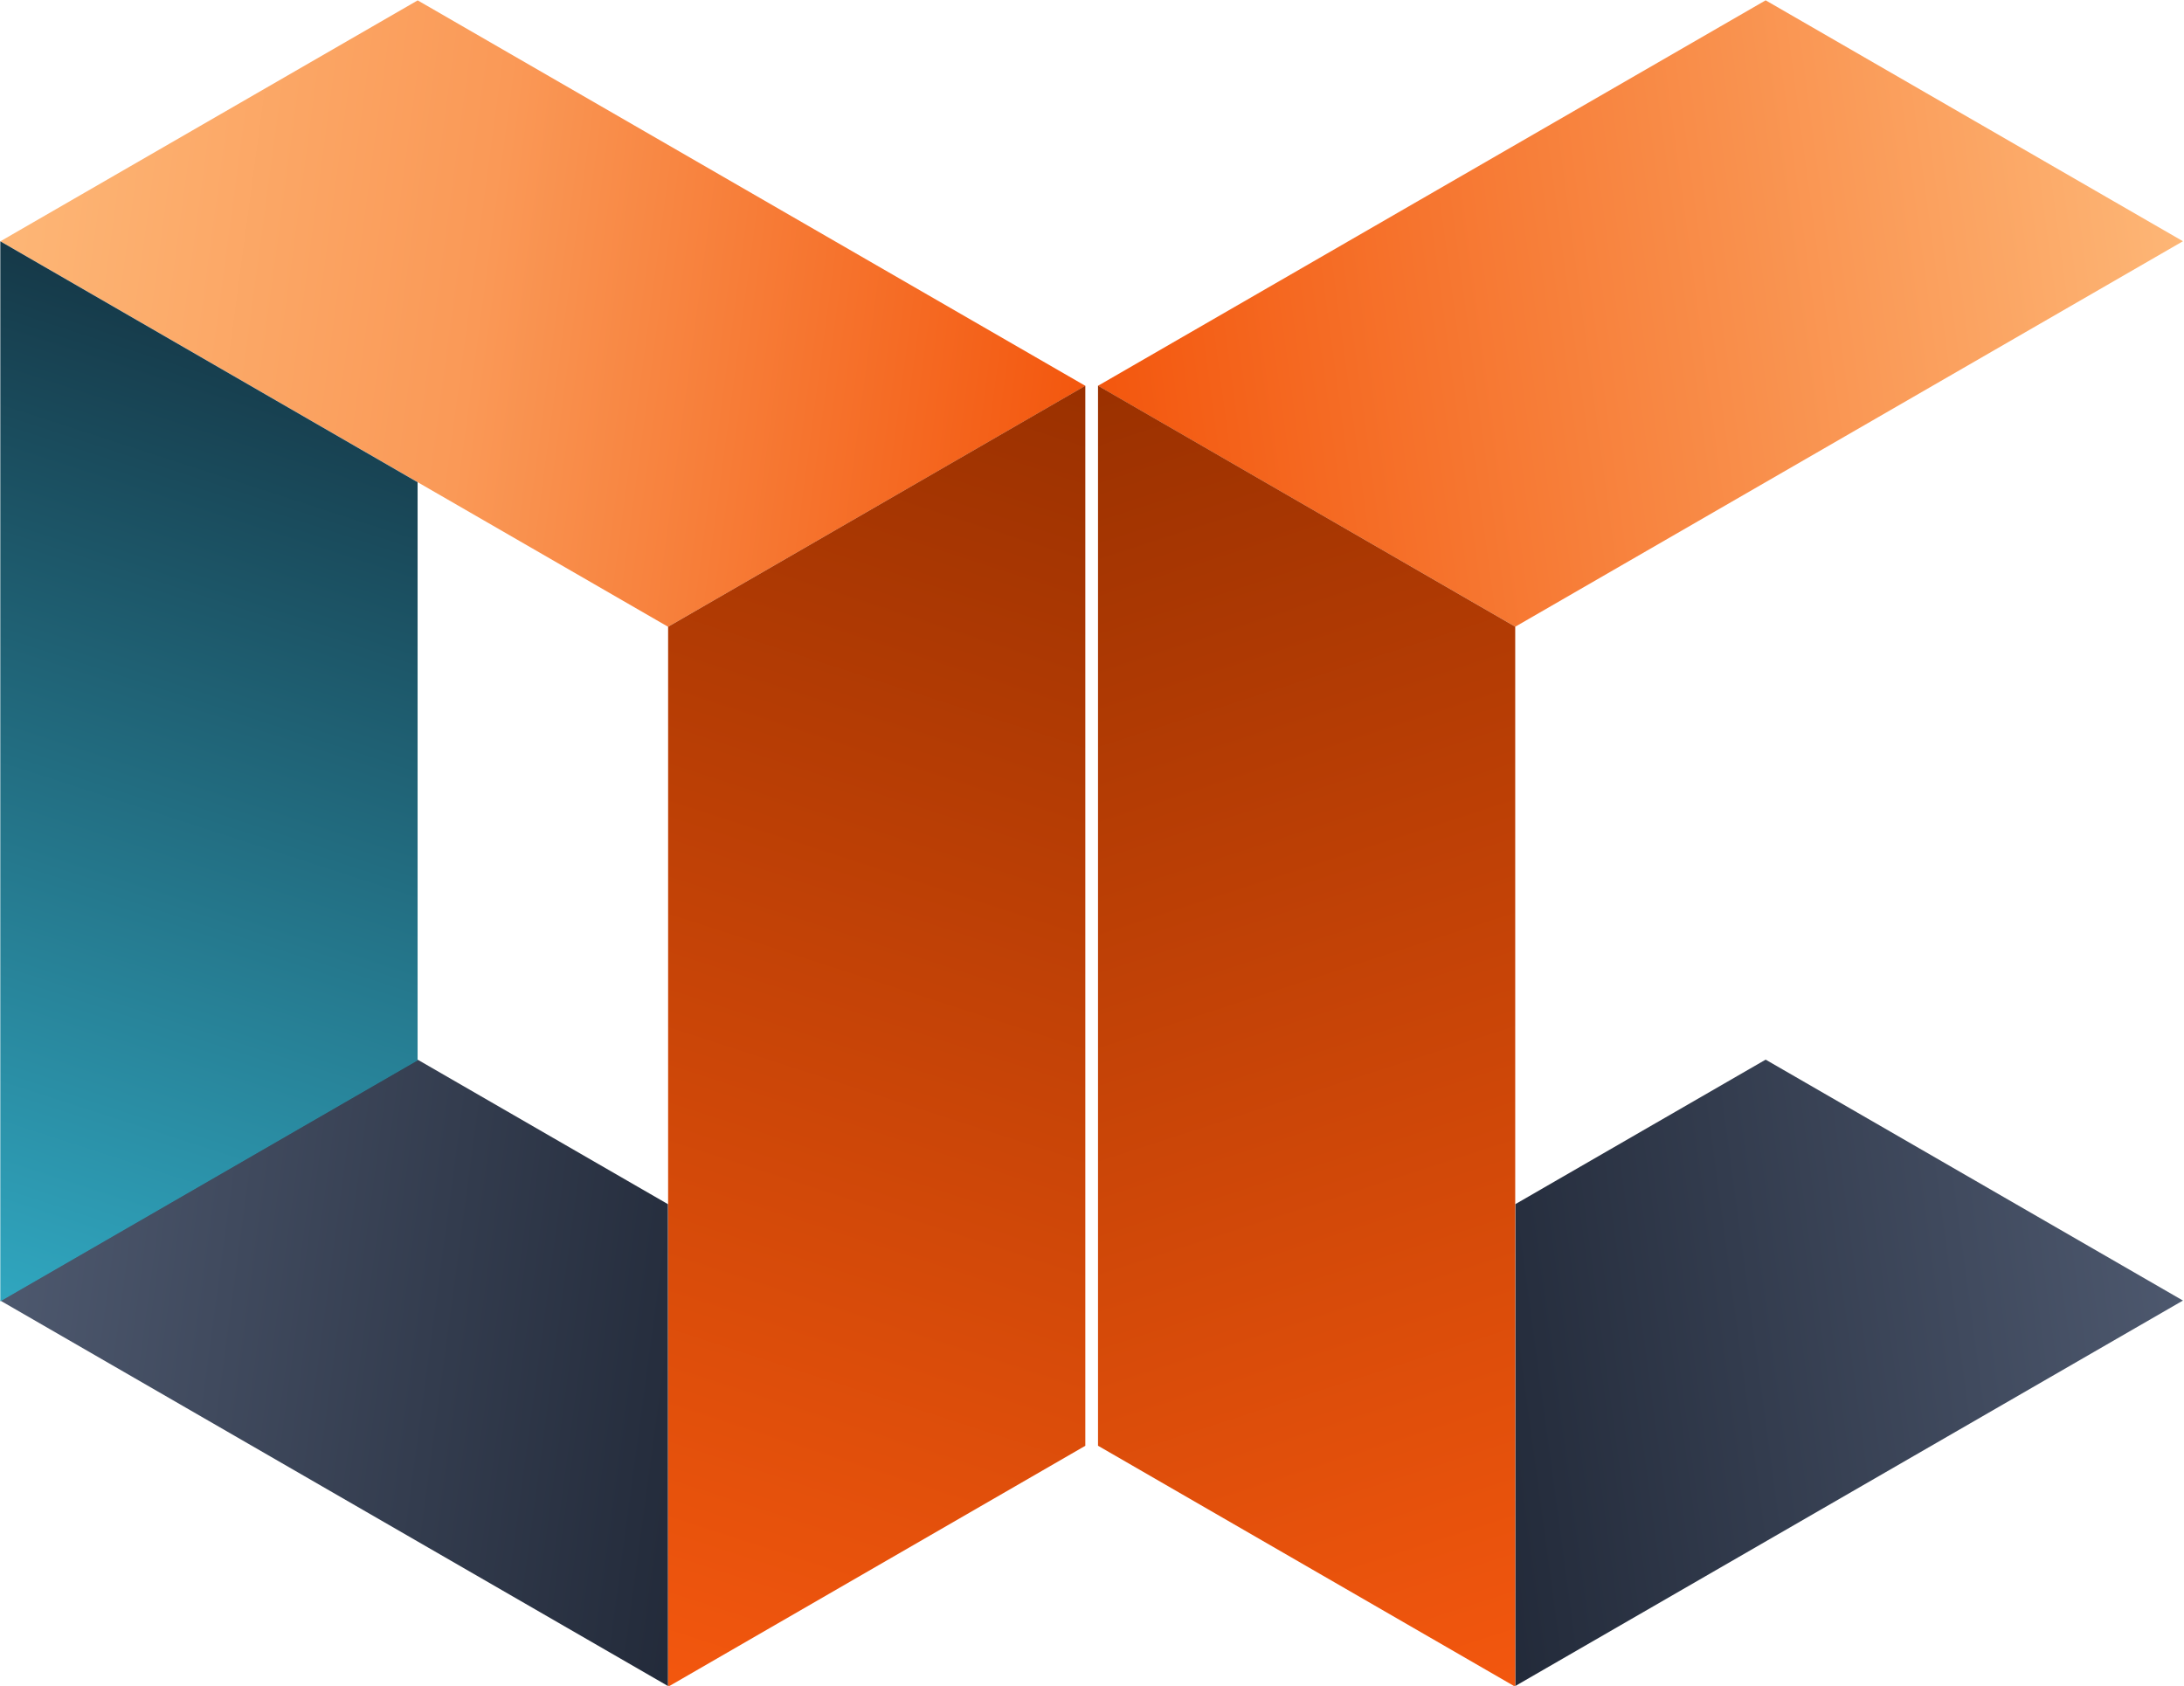 <svg xmlns="http://www.w3.org/2000/svg" xmlns:xlink="http://www.w3.org/1999/xlink" xmlns:serif="http://www.serif.com/" width="100%" height="100%" viewBox="0 0 1390 1073" version="1.1" xml:space="preserve" style="fill-rule:evenodd;clip-rule:evenodd;stroke-linejoin:round;stroke-miterlimit:2;"><g transform="matrix(1,0,0,1,-10782.93,-542.23)"><g transform="matrix(1,0,0,1,9356.553,-55.123)"><g transform="matrix(1,0,0,1,1294.205,-1548.078)"><g transform="matrix(0.636,0,0,0.636,-239.393,1839.002)"><path d="M584.616,723.275L1002.199,482.183L1670.331,867.929L1252.748,1109.021L584.616,723.275Z" style="fill:url(#_Linear1);"/></g><g transform="matrix(0.636,0,0,0.636,-239.393,2513.217)"><path d="M584.616,723.275L1002.199,482.183L1252.659,626.786L1252.748,1109.021L584.616,723.275Z" style="fill:url(#_Linear2);"/></g><g transform="matrix(0.636,0,0,0.636,-292.53,1869.615)"><path d="M1753.848,819.711L1753.848,1880.514L1336.354,2121.657L1336.354,1060.854L1753.848,819.711Z" style="fill:url(#_Linear3);"/></g><g transform="matrix(0.636,0,0,0.636,-159.772,1823.679)"><path d="M459.341,1808.186L876.924,1567.095L876.924,988.475L459.341,747.384L459.341,1808.186Z" style="fill:url(#_Linear4);"/></g><g transform="matrix(-0.636,0,0,0.636,1893.31,1838.969)"><path d="M584.616,723.275L1002.199,482.183L1670.331,867.929L1252.748,1109.021L584.616,723.275Z" style="fill:url(#_Linear5);"/></g><g transform="matrix(-0.636,0,0,0.636,1893.31,2513.184)"><path d="M584.616,723.275L1002.199,482.183L1252.659,626.786L1252.748,1109.021L584.616,723.275Z" style="fill:url(#_Linear6);"/></g><g transform="matrix(-0.636,0,0,0.636,1946.448,1869.583)"><path d="M1753.848,819.711L1753.848,1880.514L1336.354,2121.657L1336.354,1060.854L1753.848,819.711Z" style="fill:url(#_Linear7);"/></g></g></g></g><defs><linearGradient id="_Linear1" x1="0" y1="0" x2="1" y2="0" gradientUnits="userSpaceOnUse" gradientTransform="matrix(1085.626,144.603,-144.603,1085.626,584.616,723.275)"><stop offset="0" style="stop-color:rgb(253,182,118);stop-opacity:1"/><stop offset="0.44" style="stop-color:rgb(250,153,87);stop-opacity:1"/><stop offset="1" style="stop-color:rgb(243,87,14);stop-opacity:1"/></linearGradient><linearGradient id="_Linear2" x1="0" y1="0" x2="1" y2="0" gradientUnits="userSpaceOnUse" gradientTransform="matrix(-1093.215,-140.325,140.325,-1093.215,1677.831,863.599)"><stop offset="0" style="stop-color:rgb(12,18,30);stop-opacity:1"/><stop offset="1" style="stop-color:rgb(77,88,110);stop-opacity:1"/></linearGradient><linearGradient id="_Linear3" x1="0" y1="0" x2="1" y2="0" gradientUnits="userSpaceOnUse" gradientTransform="matrix(417.583,-1301.894,1301.894,417.583,1343.765,2125.935)"><stop offset="0" style="stop-color:rgb(243,87,14);stop-opacity:1"/><stop offset="1" style="stop-color:rgb(155,49,0);stop-opacity:1"/></linearGradient><linearGradient id="_Linear4" x1="0" y1="0" x2="1" y2="0" gradientUnits="userSpaceOnUse" gradientTransform="matrix(417.583,-1301.894,1301.894,417.583,459.341,1808.186)"><stop offset="0" style="stop-color:rgb(48,166,191);stop-opacity:1"/><stop offset="1" style="stop-color:rgb(12,18,30);stop-opacity:1"/></linearGradient><linearGradient id="_Linear5" x1="0" y1="0" x2="1" y2="0" gradientUnits="userSpaceOnUse" gradientTransform="matrix(1085.626,144.603,144.603,-1085.626,584.616,723.275)"><stop offset="0" style="stop-color:rgb(253,182,118);stop-opacity:1"/><stop offset="1" style="stop-color:rgb(243,87,14);stop-opacity:1"/></linearGradient><linearGradient id="_Linear6" x1="0" y1="0" x2="1" y2="0" gradientUnits="userSpaceOnUse" gradientTransform="matrix(-1085.715,-144.655,-144.655,1085.715,1670.331,867.929)"><stop offset="0" style="stop-color:rgb(12,18,30);stop-opacity:1"/><stop offset="1" style="stop-color:rgb(77,88,110);stop-opacity:1"/></linearGradient><linearGradient id="_Linear7" x1="0" y1="0" x2="1" y2="0" gradientUnits="userSpaceOnUse" gradientTransform="matrix(409.993,-1306.276,-1306.276,-409.993,1343.854,2125.987)"><stop offset="0" style="stop-color:rgb(243,87,14);stop-opacity:1"/><stop offset="1" style="stop-color:rgb(155,49,0);stop-opacity:1"/></linearGradient></defs></svg>